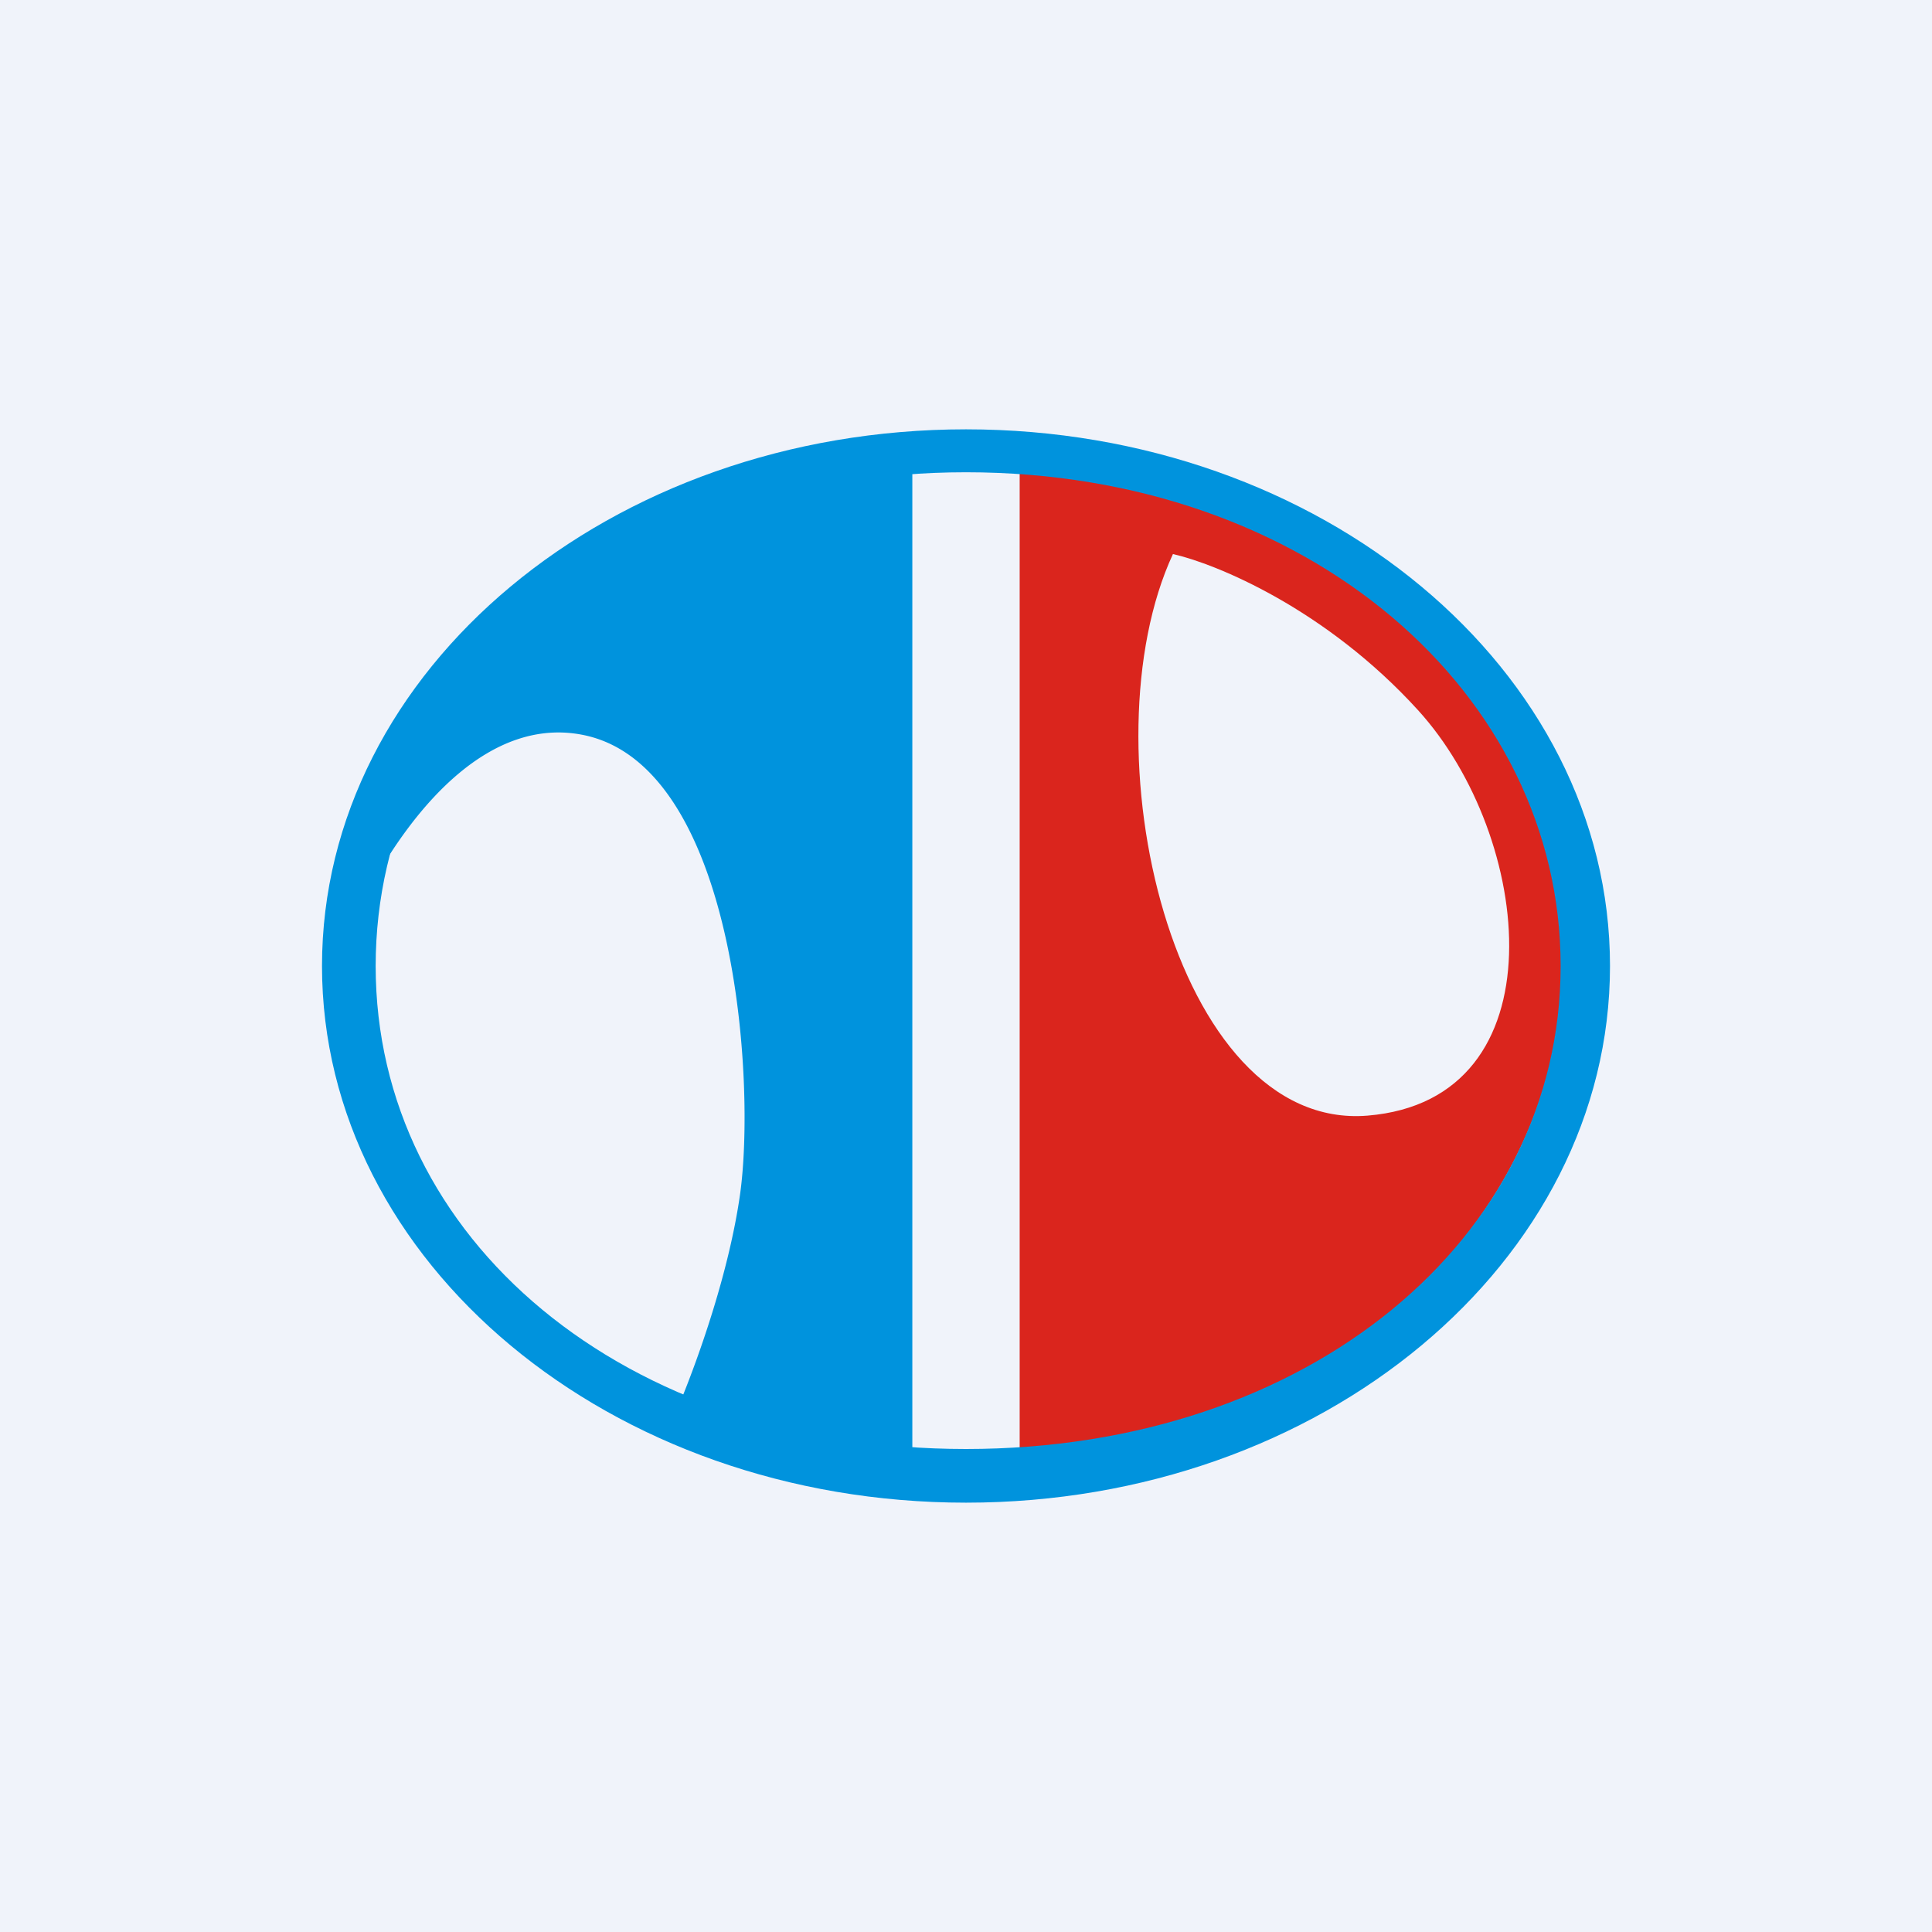 <!-- by TradingView --><svg width="18" height="18" fill="none" xmlns="http://www.w3.org/2000/svg"><path fill="#F0F3FA" d="M0 0h18v18H0z"/><path fill-rule="evenodd" clip-rule="evenodd" d="M3.445 8.275C3.831 6.172 5.92 4.536 8.5 4.38v9.2a6.338 6.338 0 0 1-2.163-.516c.183-.446.456-1.225.557-1.93.15-1.047-.037-3.996-1.458-4.286-.872-.177-1.579.67-1.991 1.428Z" fill="#0093DD"/><path fill-rule="evenodd" clip-rule="evenodd" d="M14.555 8.98c0-2.433-2.228-4.425-5.055-4.6v9.2c2.827-.177 5.055-2.17 5.055-4.6Zm-3.627-3.818c.403.091 1.424.51 2.283 1.454 1.075 1.179 1.344 3.629-.47 3.778-1.813.148-2.641-3.446-1.813-5.232Z" fill="#DA251D"/><path fill-rule="evenodd" clip-rule="evenodd" d="M9 13.5c3.192 0 5.54-1.96 5.54-4.5S12.192 4.4 9 4.4 3.5 6.46 3.5 9c0 2.54 2.308 4.5 5.5 4.5Zm0 .5c3.314 0 6-2.239 6-5s-2.686-5-6-5-6 2.239-6 5 2.686 5 6 5Z" fill="#0093DD"/></svg>